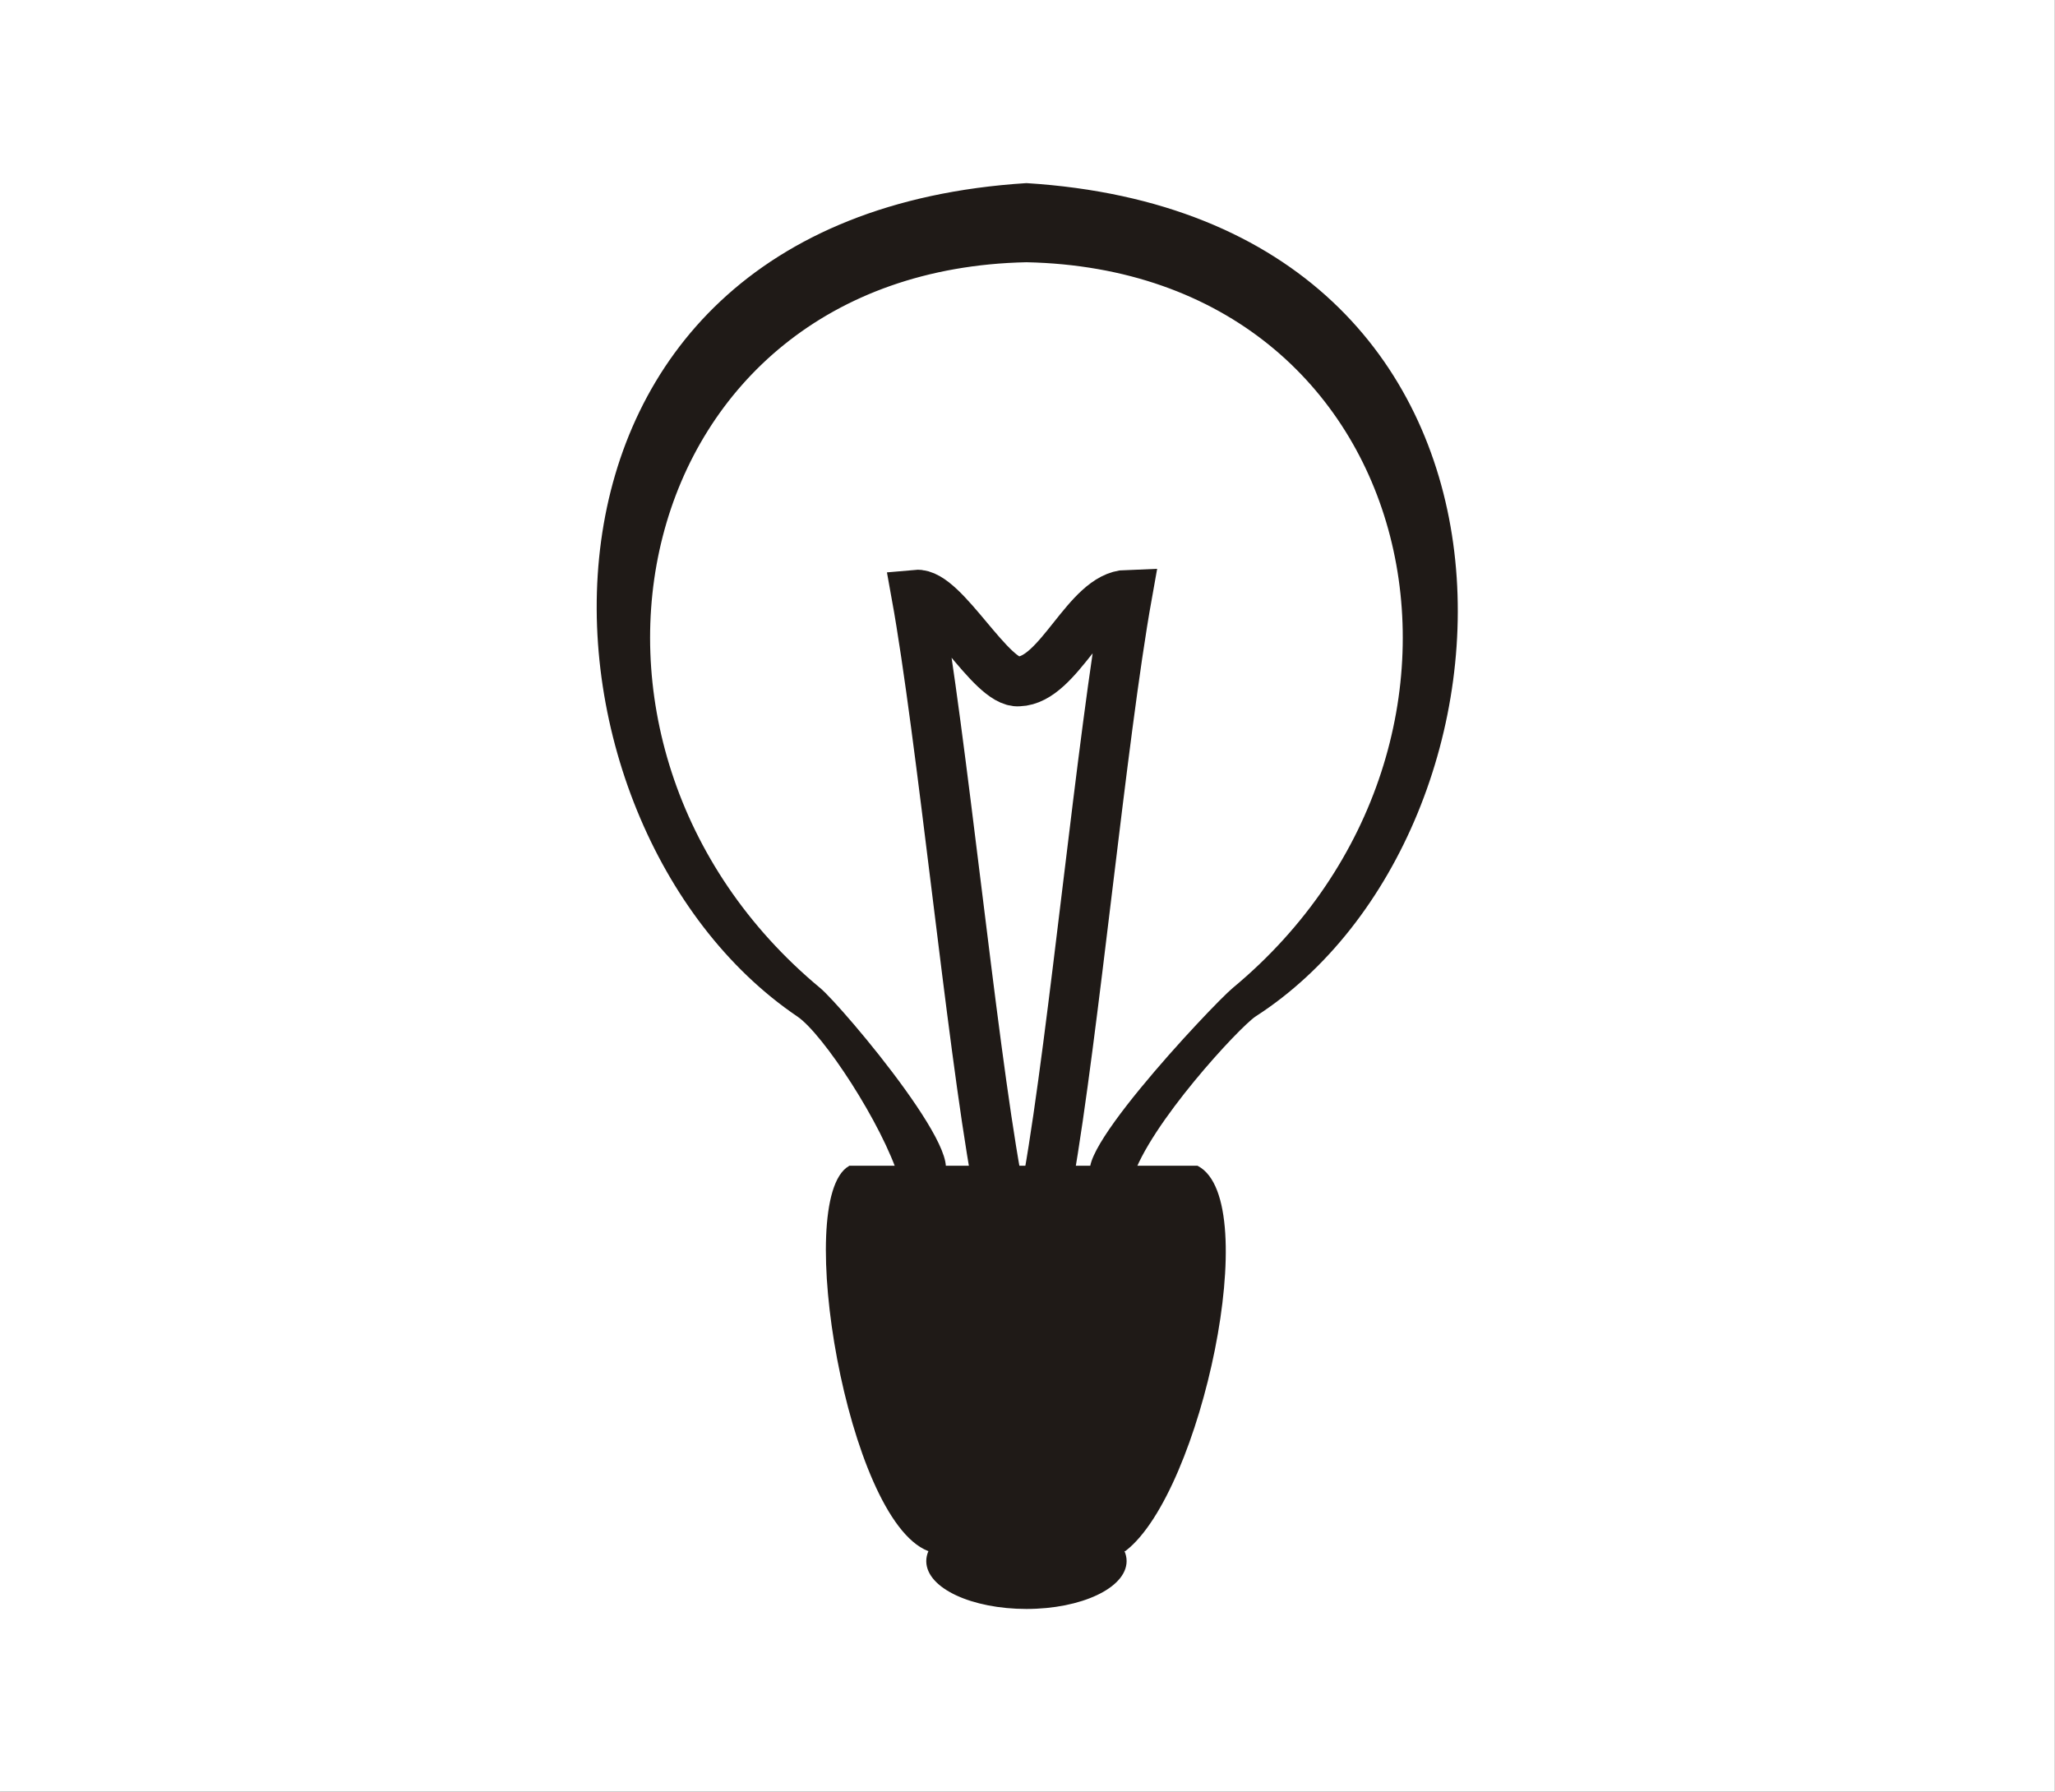 <?xml version="1.0" encoding="UTF-8"?>
<!DOCTYPE svg PUBLIC "-//W3C//DTD SVG 1.1//EN" "http://www.w3.org/Graphics/SVG/1.1/DTD/svg11.dtd">
<!-- Creator: CorelDRAW -->
<svg xmlns="http://www.w3.org/2000/svg" xml:space="preserve" width="41.195mm" height="35.915mm" style="shape-rendering:geometricPrecision; text-rendering:geometricPrecision; image-rendering:optimizeQuality; fill-rule:evenodd; clip-rule:evenodd"
viewBox="0 0 4.831 4.212"
 xmlns:xlink="http://www.w3.org/1999/xlink">
 <rect x="0" y="0" width="4.831" height="4.212" fill="#808080" stroke="none"/>
 <defs>
  <style type="text/css">
   <![CDATA[
    .str1 {stroke:#1F1A17;stroke-width:0.009}
    .str0 {stroke:white;stroke-width:0.009}
    .str2 {stroke:#1F1A17;stroke-width:0.117}
    .fil2 {fill:none}
    .fil1 {fill:#1F1A17}
    .fil0 {fill:white}
   ]]>
  </style>
 </defs>
 <g id="Layer_x0020_1">
  <rect class="fil0 str0" x="0.004" y="0.004" width="4.822" height="4.203"/>
  <g id="_180663208">
   <path id="_180666472" class="fil1 str1" d="M2.118 2.769l0.075 0c0.122,0 -0.219,-0.403 -0.268,-0.443 -0.696,-0.578 -0.457,-1.694 0.488,-1.714l0 0c0.945,0.02 1.184,1.136 0.488,1.714 -0.046,0.038 -0.428,0.443 -0.313,0.443l0.07 0c0.04,-0.128 0.252,-0.357 0.291,-0.383 0.673,-0.433 0.74,-1.871 -0.536,-1.951l0 0c-1.277,0.081 -1.199,1.502 -0.536,1.951 0.061,0.041 0.201,0.254 0.241,0.383z"/>
   <path id="_180665416" class="fil1 str1" d="M1.998 2.745l0.408 0c0.277,0 0.131,0 0.408,0 0.151,0.08 0.006,0.76 -0.17,0.897l-0.238 0c-0.277,0 0.054,0 -0.223,0 -0.187,-0.074 -0.313,-0.822 -0.185,-0.897z"/>
   <path id="_180664624" class="fil1 str1" d="M2.413 3.562c0.127,0 0.231,0.048 0.231,0.108 0,0.059 -0.103,0.108 -0.231,0.108 -0.127,0 -0.231,-0.048 -0.231,-0.108 0,-0.059 0.103,-0.108 0.231,-0.108z"/>
   <path id="_180663568" class="fil2 str2" d="M2.342 2.769c-0.059,-0.326 -0.129,-1.045 -0.188,-1.371 0.065,-0.006 0.176,0.21 0.241,0.204 0.095,-0.003 0.16,-0.201 0.255,-0.204 -0.06,0.335 -0.126,1.036 -0.185,1.371"/>
  </g>
 </g>
</svg>
